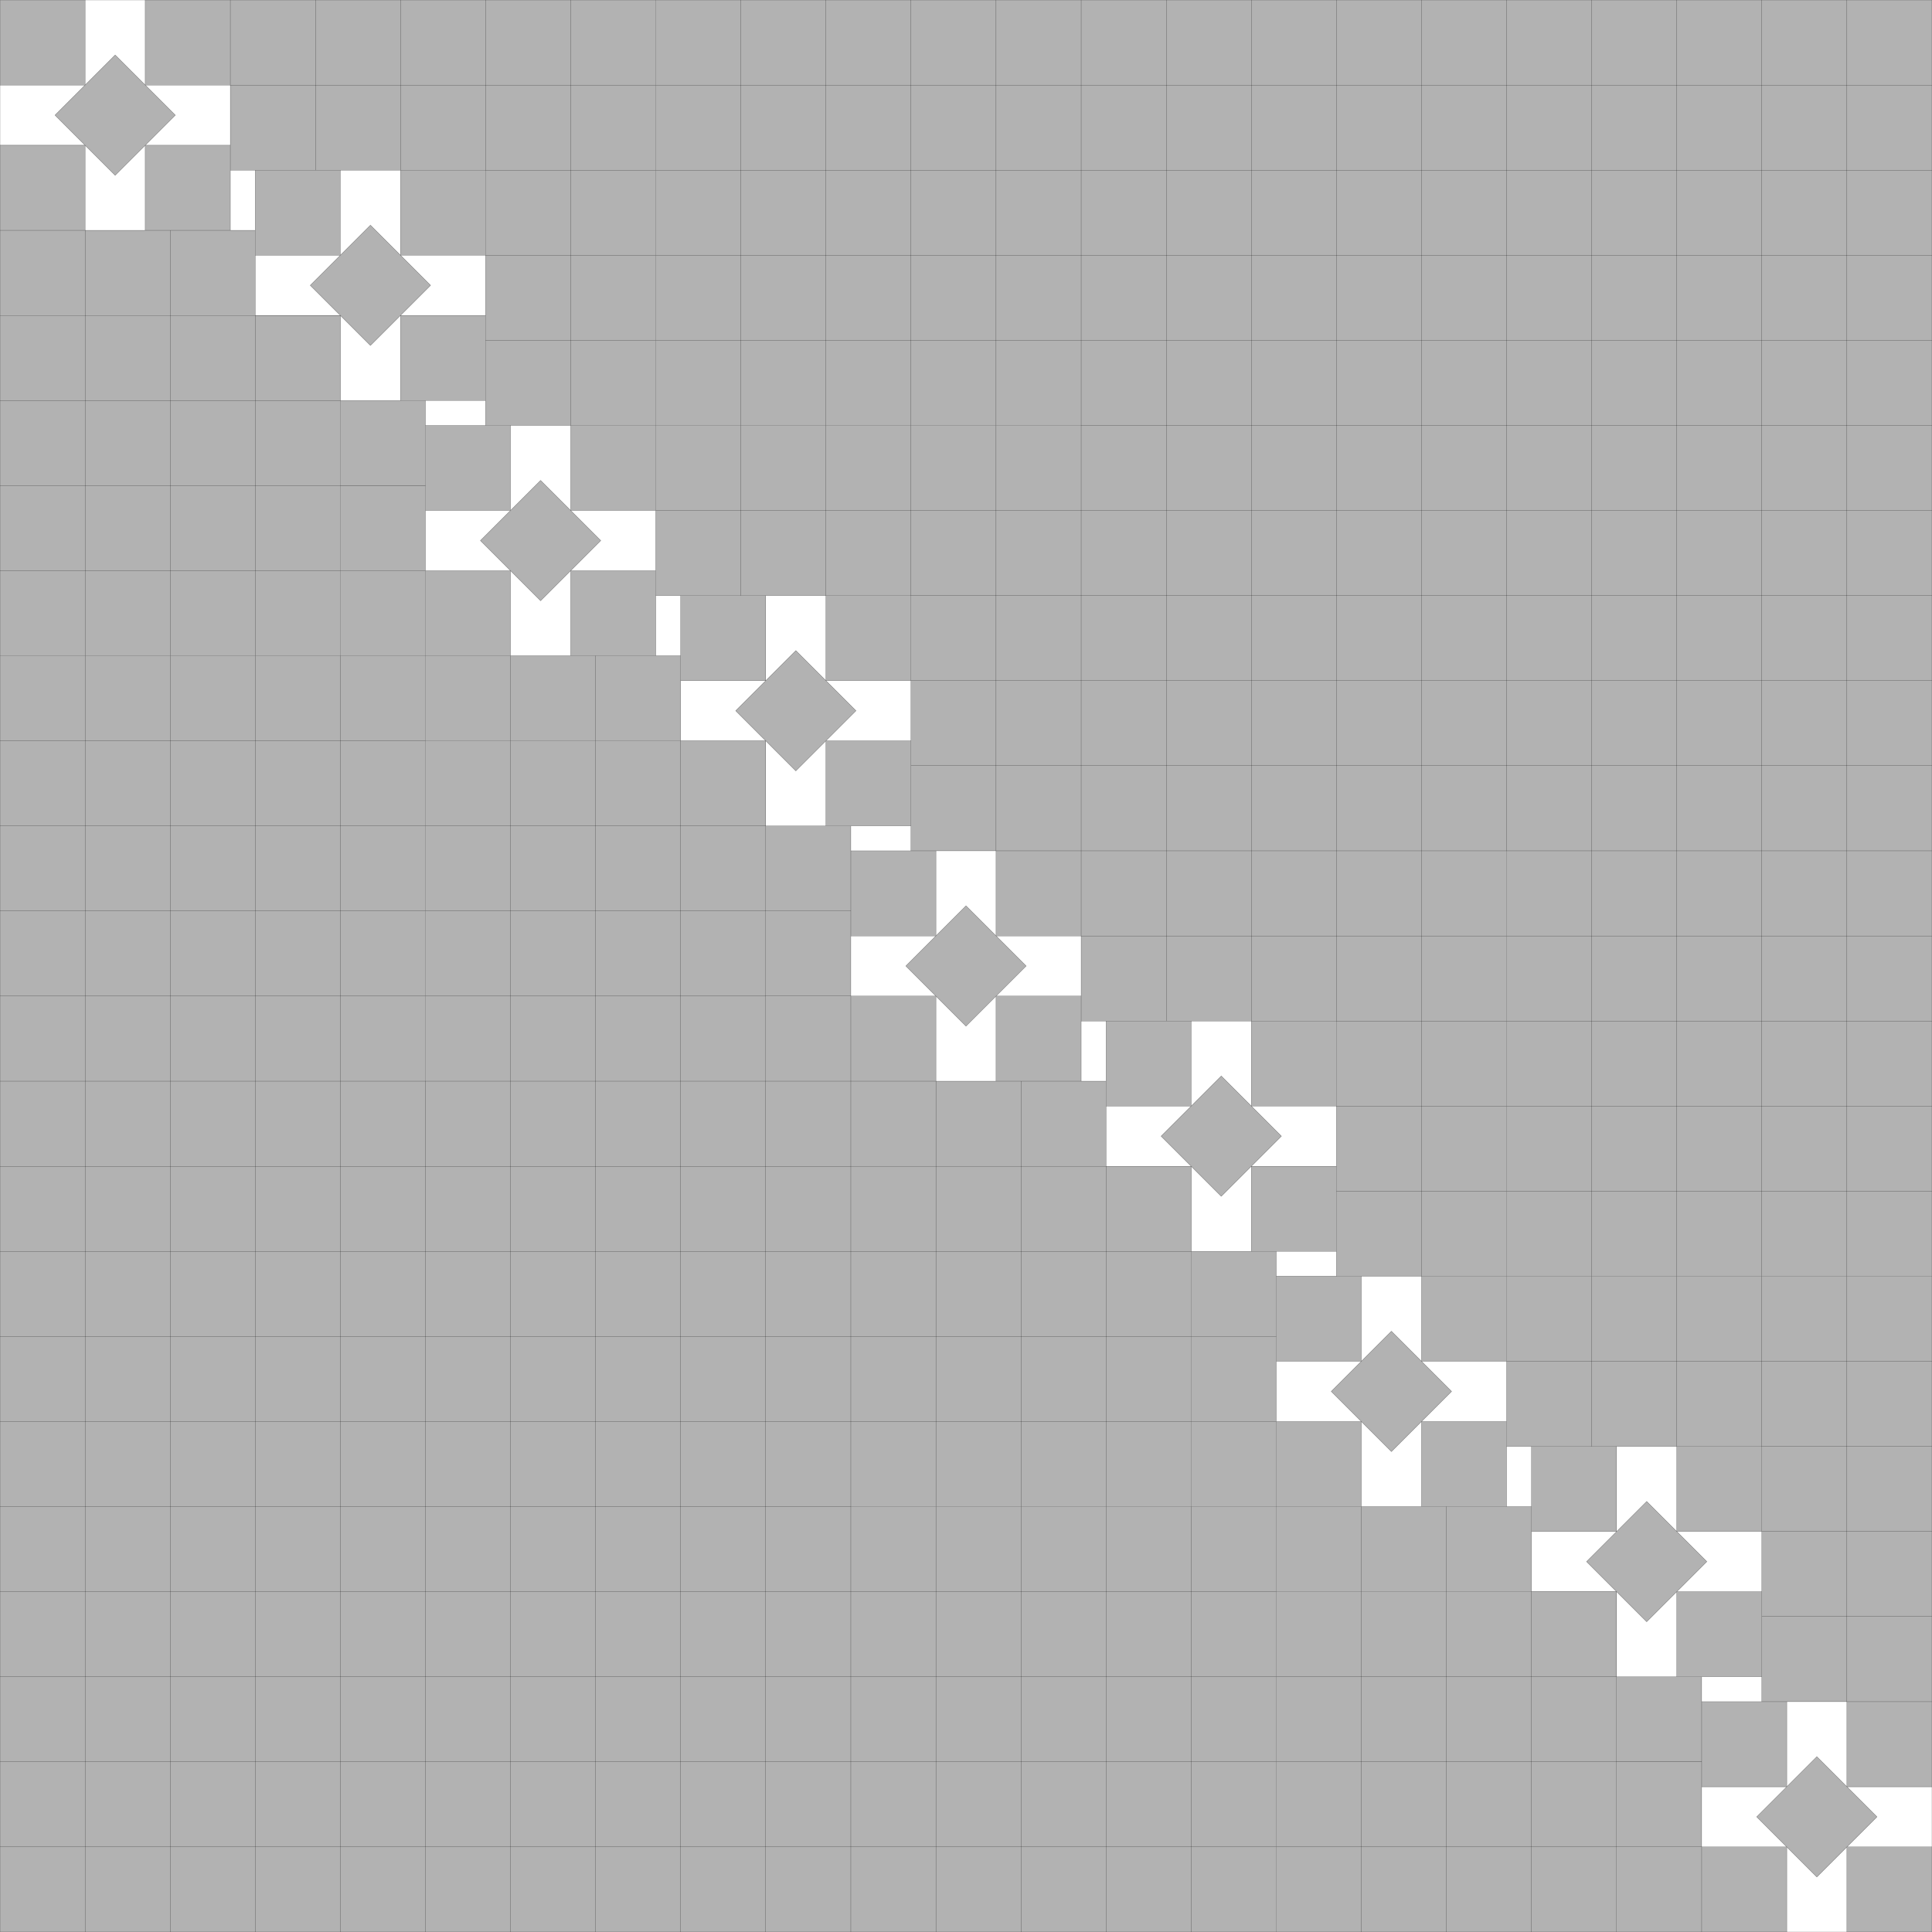 <?xml version="1.0" encoding="UTF-8"?>
<!--
    Made by extending the s(52) side length technique found by Frits Göbel in early 1979.
    This version with minimal rotated squares found by David Ellsworth on November 20, 2024, by overlaying the s(52) by David W. Cantrell in 2005 onto two copies of itself.
        Source: Packing Unit Squares in Squares: A Survey and New Results, by Erich Friedman, Versions 4 (November 8, 2005) and later: https://www.combinatorics.org/ojs/index.php/eljc/article/view/DS7/versions and https://erich-friedman.github.io/papers/squares/squares.html

    Remarkably, this arrangement of the packing is rigid, whereas the arrangement extended from that presumably originally found by Göbel, with an __-square diagonal strip, is not rigid.
-->
<!DOCTYPE svg PUBLIC "-//W3C//DTD SVG 1.1//EN" "http://www.w3.org/Graphics/SVG/1.1/DTD/svg11.dtd">
<svg xmlns="http://www.w3.org/2000/svg" xmlns:xlink="http://www.w3.org/1999/xlink" width="100%" height="100%" viewBox="0 0 22.707 22.707" style="fill:#B2B2B2; stroke:black; stroke-width:0.002" id="svg">
    <rect x="0" y="0" width="22.707" height="22.707" fill="#808080" stroke="none"/>
    <script xlink:href="svgDisp.js"/>
    <defs>
        <rect width="22.707" height="22.707" id="outer"/>
        <g id="one">
            <rect style="stroke:none" width="1" height="1"/>
            <path style=  "fill:none" d="M0,1 L1,1 L1,0"/>
        </g>
    </defs>
    <use xlink:href="#outer" style="fill:white; stroke:none"/>
    <g id="side1">
        <g id="prime">
            <g id="top">
                <use xlink:href="#one"/>
                <use xlink:href="#one" transform="translate(2.707) rotate(90)"/>
            </g>
            <use xlink:href="#top" transform="translate(2.707 2.707) scale(-1)"/>
            <rect width="1" height="1" transform="translate(1 1) rotate(45) translate(0 -.5)"/>
        </g>
    </g>
    <g id="first">
        <g transform="translate(7.707) scale(-1 1)">
            <path style="stroke:none" d="M0,0 H5 V2 H2 V5 H0"/>
        </g>
        <g transform="translate(0 7.707) scale(1 -1)">
            <rect width="4" height="4" style="stroke:none"/>
        </g>
        <g id="side1b">
            <rect x="0" y="2.707" width="3" height="1" style="stroke:none"/>
            <path style="fill:none" transform="translate(0 2.707)"
                  d="M0,0 H3
                     M1,0 V1
                     M2,0 V1"/>
        </g>
        <g transform="translate(7.707 7.707) scale(-1 1) rotate(-90)">
            <use xlink:href="#side1"/>
            <use xlink:href="#side1b"/>
        </g>
        <use xlink:href="#prime" transform="translate(3 2)"/>
        <path style="fill:none" id="line" d="M3   ,2 V3.707
                                             M2.707,2 V2.707"/>
        <use xlink:href="#line" transform="translate(7.707 7.707) scale(-1 1) rotate(-90)"/>
        <path style="fill:none" transform="translate(0    7.707) scale(1 -1)"
              d="M0,4 H3 V0
                 M0,3 H4 V0
                 M0,2 H4
                 M0,1 H4
                 M1,4 V0
                 M2,4 V0"/>
        <path style="fill:none" transform="translate(2.707)"
              d="M0,0 V2 H5
                 M1,0 V2
                 M2,0 V2
                 M3,0 V5 H5
                 M3,3 H5
                 M3,4 H5
                 M4,0 V5
                 M0,1 H5"/>
    </g>
    <use xlink:href="#first" transform="translate(5 5)"/>
    <use xlink:href="#first" transform="translate(10 10)"/>
    <use xlink:href="#first" transform="translate(15 15)"/>
    <g id="side2" transform="translate(7.707)">
        <path style="stroke:none" d="M 0,0 V 5 H 5 V10 H10 V15 H15 V0"/>
        <path style=  "fill:none" d="M 0,0 V 5 H 5
                                     M 1,0 V 5 M 0, 1 H15
                                     M 2,0 V 5 M 0, 2 H15
                                     M 3,0 V 5 M 0, 3 H15
                                     M 4,0 V 5 M 0, 4 H15
                                     M 5,0 V10 M 5, 5 H15
                                     M 6,0 V10 M 5, 6 H15
                                     M 7,0 V10 M 5, 7 H15
                                     M 8,0 V10 M 5, 8 H15
                                     M 9,0 V10 M 5, 9 H15
                                     M10,0 V15 M 5,10 H15
                                     M11,0 V15 M10,11 H15
                                     M12,0 V15 M10,12 H15
                                     M13,0 V15 M10,13 H15
                                     M14,0 V15 M10,14 H15
                                               M10,15 H15"/>
    </g>
    <use xlink:href="#side2" transform="translate(22.707 22.707) scale(-1)"/>
    <use xlink:href="#outer" style="fill:none"/>
</svg>